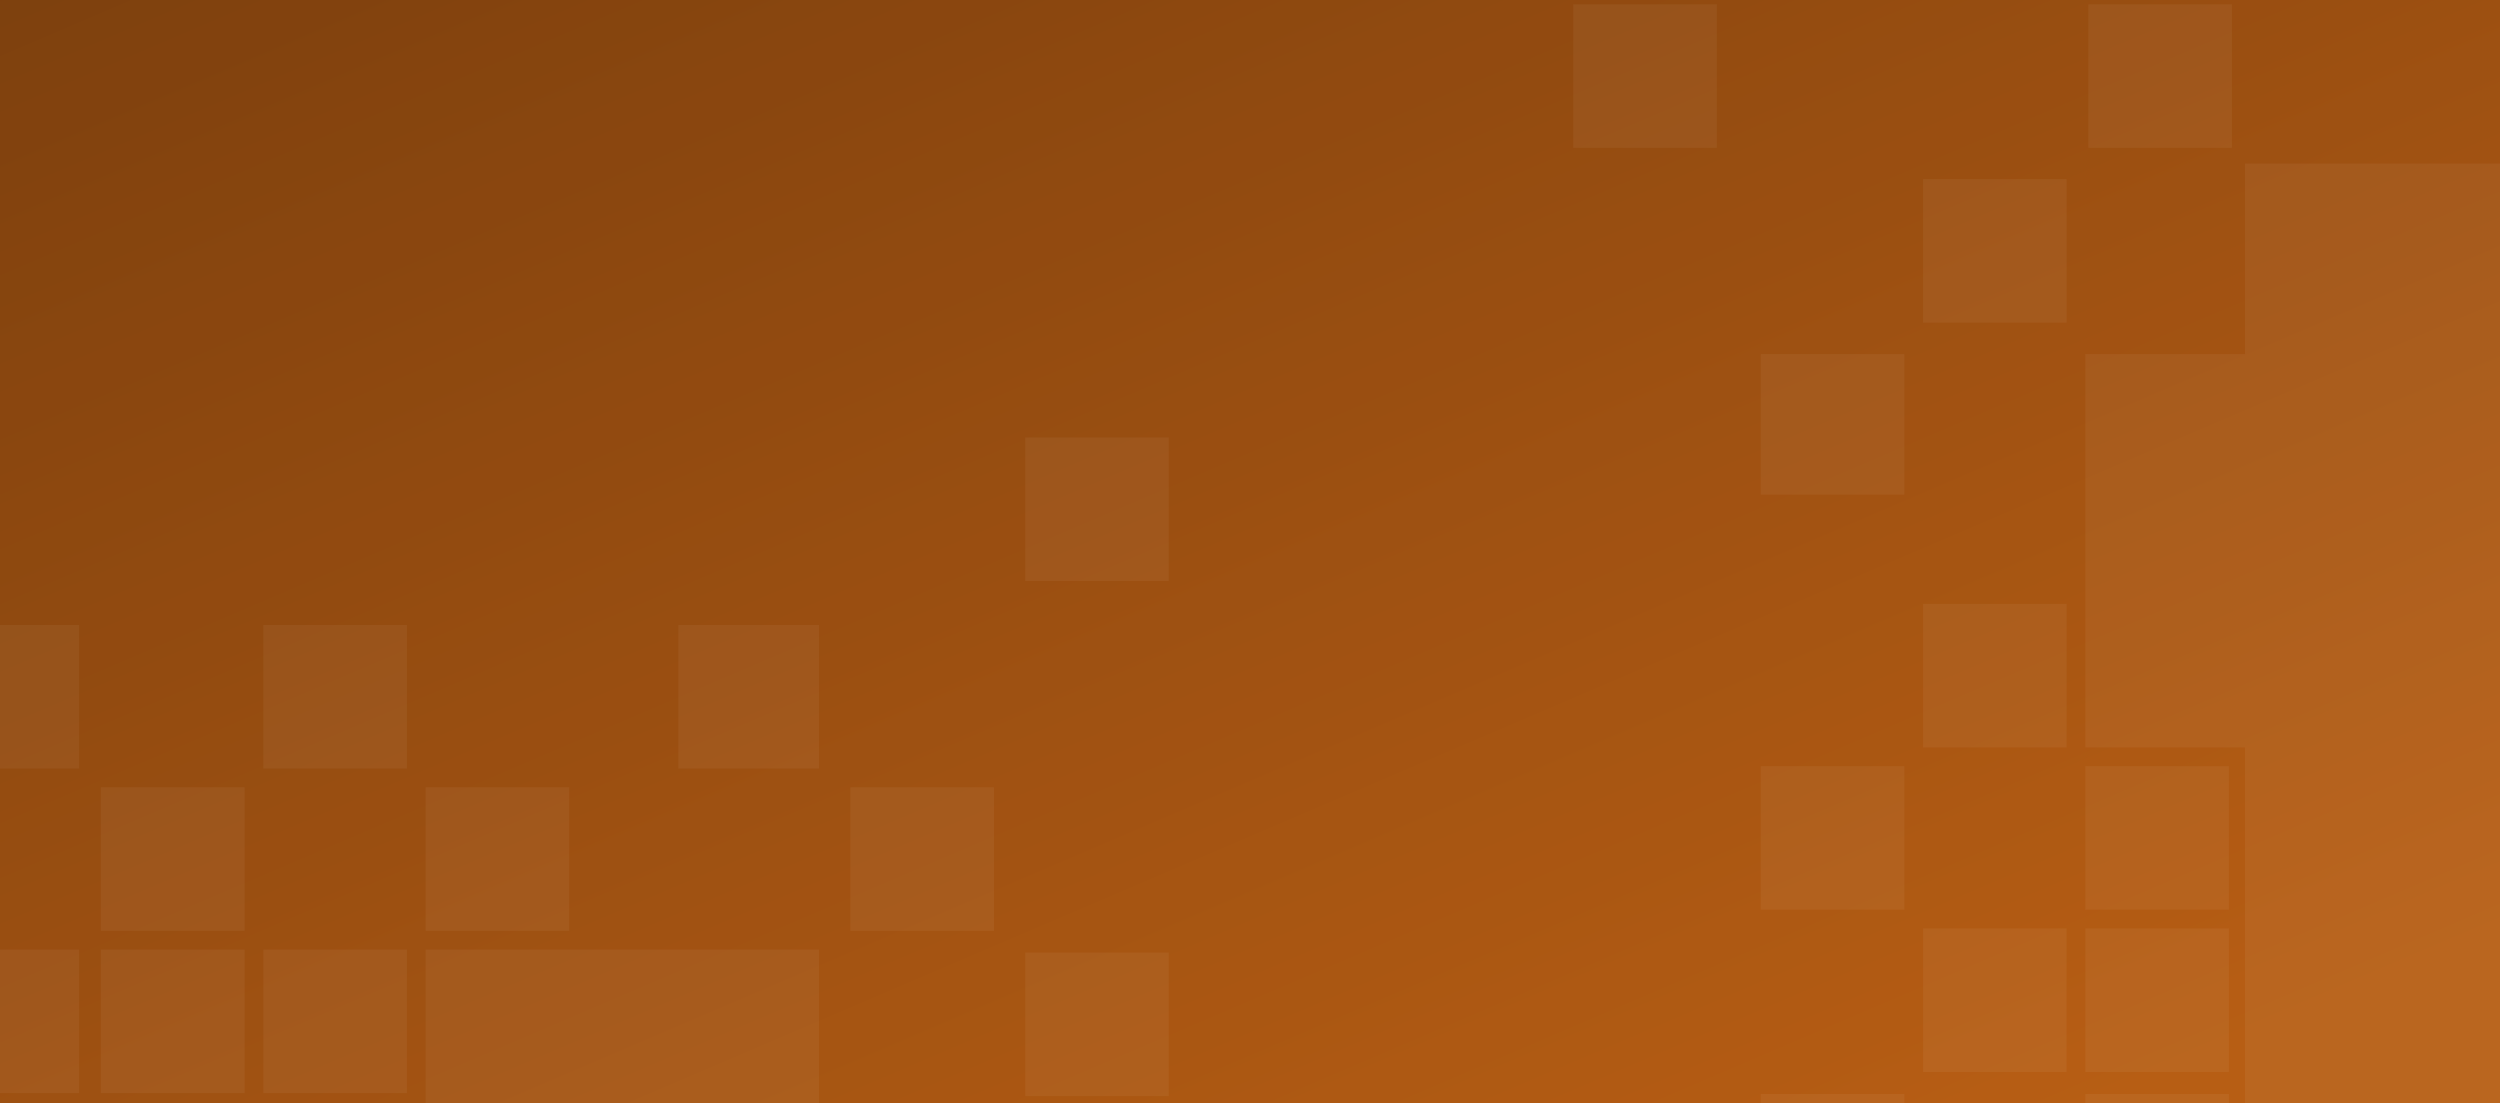<svg width="1160" height="512" viewBox="0 0 1160 512" fill="none" xmlns="http://www.w3.org/2000/svg">
<rect x="0" y="0" width="1160" height="512" fill="#333333" stroke="none"/>
<g clip-path="url(#clip0_2904_93378)">
<path d="M1160 0H0V512H1160V0Z" fill="url(#paint0_linear_2904_93378)"/>
<g style="mix-blend-mode:multiply" opacity="0.2">
<path d="M1160 0H0V512H1160V0Z" fill="black"/>
</g>
<g opacity="0.05">
<path d="M1041.7 75.9H1253V650.7H1041.7V346.8H967.6V164.3H1041.7V75.9Z" fill="white"/>
<path d="M958.9 83.1H892.3V149.7H958.9V83.1Z" fill="white"/>
<path d="M1035.7 2H969V68.6H1035.6V2H1035.7Z" fill="white"/>
<path d="M796.6 2H730V68.6H796.6V2Z" fill="white"/>
<path d="M883.6 355.5H817V422.1H883.6V355.5Z" fill="white"/>
<path d="M958.9 280.2H892.3V346.8H958.9V280.2Z" fill="white"/>
<path d="M958.9 430.8H892.3V497.4H958.9V430.8Z" fill="white"/>
<path d="M883.6 507.6H817V574.2H883.6V507.6Z" fill="white"/>
<path d="M958.9 591.6H892.3V658.2H958.9V591.6Z" fill="white"/>
<path d="M1034.2 430.8H967.6V497.4H1034.2V430.8Z" fill="white"/>
<path d="M1034.2 507.6H967.6V574.2H1034.2V507.6Z" fill="white"/>
<path d="M1034.2 355.5H967.6V422.1H1034.2V355.5Z" fill="white"/>
<path d="M883.6 164.3H817V229.5H883.6V164.3Z" fill="white"/>
<path d="M468.4 514.7V726H-106.4V514.7H197.5V440.6H380V514.7H468.4Z" fill="white"/>
<path d="M461.2 431.9V365.3H394.6V431.9H461.2Z" fill="white"/>
<path d="M542.3 508.7V442H475.7V508.6H542.3V508.7Z" fill="white"/>
<path d="M542.3 269.6V203H475.7V269.6H542.3Z" fill="white"/>
<path d="M188.8 356.6V290H122.2V356.6H188.8Z" fill="white"/>
<path d="M264.1 431.9V365.3H197.5V431.9H264.1Z" fill="white"/>
<path d="M113.5 431.9V365.3H46.8V431.9H113.5Z" fill="white"/>
<path d="M36.7 356.6V290H-30V356.6H36.7Z" fill="white"/>
<path d="M-47.4 431.9V365.3H-114V431.9H-47.4Z" fill="white"/>
<path d="M113.5 507.2V440.6H46.8V507.2H113.5Z" fill="white"/>
<path d="M36.7 507.2V440.6H-30V507.2H36.7Z" fill="white"/>
<path d="M188.8 507.2V440.6H122.2V507.2H188.8Z" fill="white"/>
<path d="M380 356.6V290H314.8V356.6H380Z" fill="white"/>
</g>
</g>
<defs>
<linearGradient id="paint0_linear_2904_93378" x1="-243.226" y1="-162.133" x2="189.232" y2="847.732" gradientUnits="userSpaceOnUse">
<stop stop-color="#89460F"/>
<stop offset="1" stop-color="#E57519"/>
</linearGradient>
<clipPath id="clip0_2904_93378">
<rect width="1160" height="512" fill="white"/>
</clipPath>
</defs>
</svg>
